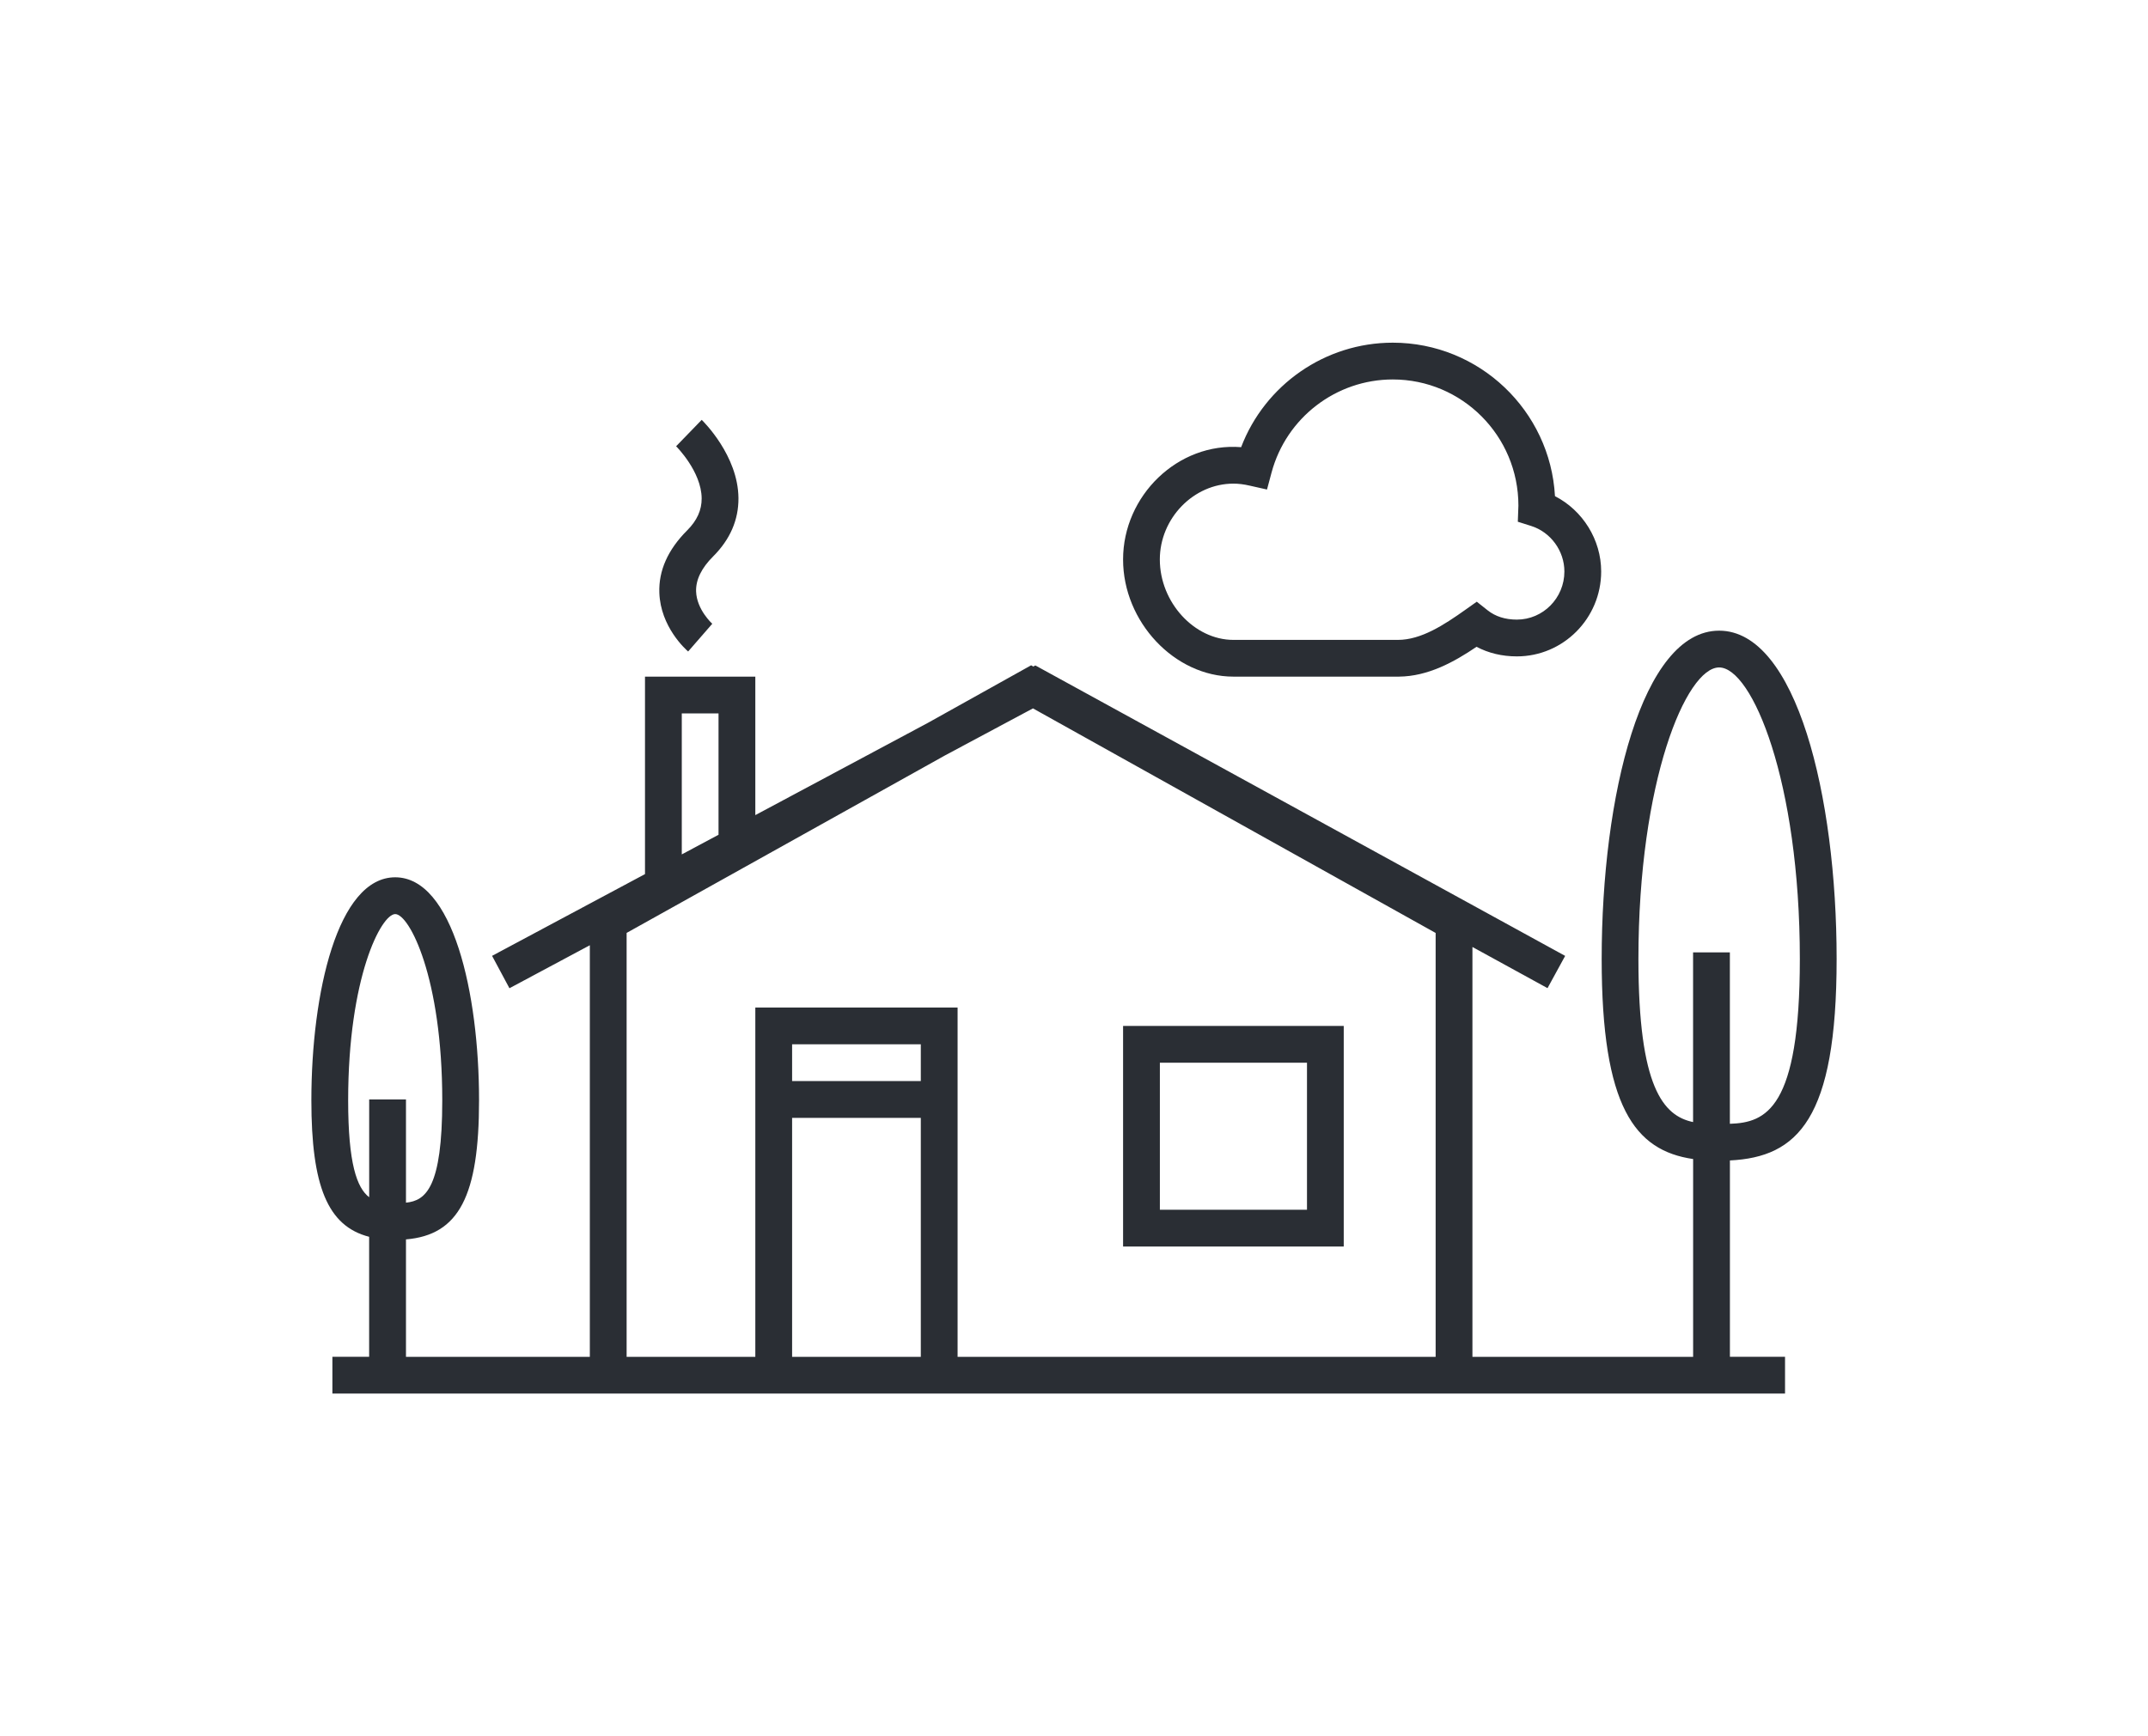 <svg width="47" height="38" viewBox="0 0 47 38" fill="none" xmlns="http://www.w3.org/2000/svg">
<path d="M29.402 22.454H24.574V27.282H29.402V22.454ZM28.598 26.477H25.379V23.259H28.598V26.477Z" fill="#2A2E34"/>
<path d="M40.187 20.988C40.187 17.418 39.304 13.803 37.616 13.803C35.928 13.803 35.046 17.418 35.046 20.988C35.046 24.227 35.771 25.181 37.047 25.367V29.696H32.218V20.726L33.861 21.627L34.247 20.921L22.654 14.564L22.61 14.588L22.562 14.561L20.301 15.822L16.527 17.84V14.809H14.113V19.131L10.767 20.92L11.147 21.629L12.906 20.688V29.696H8.883V27.126C10.043 27.029 10.482 26.173 10.482 24.082C10.482 21.732 9.908 19.201 8.647 19.201C7.387 19.201 6.813 21.732 6.813 24.082C6.813 25.956 7.168 26.836 8.077 27.069V29.695H7.273V30.5H39.058V29.695H37.852V25.398C39.334 25.324 40.187 24.499 40.187 20.988ZM8.078 26.203C7.809 25.998 7.618 25.468 7.618 24.083C7.618 21.394 8.34 20.006 8.648 20.006C8.956 20.006 9.677 21.394 9.677 24.083C9.677 25.993 9.316 26.279 8.883 26.322V24.063H8.078L8.078 26.203ZM14.918 15.614H15.722V18.27L14.918 18.7V15.614ZM20.148 29.696H17.332V24.466H20.148V29.696ZM20.148 23.661H17.332V22.856H20.148V23.661ZM31.413 29.696H20.953V22.051H16.527V29.696H13.711V20.418L14.113 20.194L20.682 16.531L22.602 15.504L31.413 20.419V29.696ZM37.046 20.844V24.558C36.395 24.421 35.85 23.802 35.85 20.988C35.85 17.094 36.896 14.608 37.616 14.608C38.336 14.608 39.382 17.094 39.382 20.988C39.382 24.274 38.639 24.57 37.851 24.596V20.844H37.046Z" fill="#2A2E34"/>
<path d="M26.988 14.809H30.609C31.245 14.803 31.812 14.492 32.308 14.156C32.568 14.294 32.868 14.366 33.19 14.366C34.207 14.366 35.035 13.532 35.035 12.508C35.035 11.811 34.631 11.171 34.024 10.859C33.922 8.99 32.369 7.5 30.475 7.5C28.993 7.5 27.677 8.424 27.157 9.787C25.771 9.677 24.573 10.851 24.574 12.245C24.573 13.611 25.702 14.809 26.988 14.809ZM26.988 10.585C27.099 10.585 27.216 10.599 27.345 10.629L27.723 10.714L27.823 10.341C28.145 9.142 29.235 8.305 30.475 8.305C31.991 8.305 33.224 9.538 33.224 11.066L33.211 11.419L33.502 11.511C33.931 11.646 34.23 12.057 34.23 12.508C34.23 13.089 33.763 13.561 33.19 13.561C32.935 13.561 32.72 13.492 32.55 13.357L32.313 13.169L32.066 13.344C31.596 13.678 31.095 14.005 30.588 14.005H26.988C26.131 14.005 25.378 13.182 25.378 12.245C25.378 11.345 26.116 10.585 26.988 10.585Z" fill="#2A2E34"/>
<path d="M14.427 12.976C14.454 13.718 14.996 14.206 15.057 14.259L15.585 13.652C15.582 13.649 15.243 13.343 15.231 12.941C15.224 12.689 15.349 12.432 15.605 12.177C15.976 11.806 16.162 11.377 16.158 10.9C16.15 9.969 15.386 9.221 15.354 9.189L14.794 9.767C14.8 9.773 15.348 10.319 15.353 10.907C15.355 11.163 15.252 11.392 15.036 11.608C14.614 12.03 14.409 12.489 14.427 12.976Z" fill="#2A2E34"/>
</svg>
